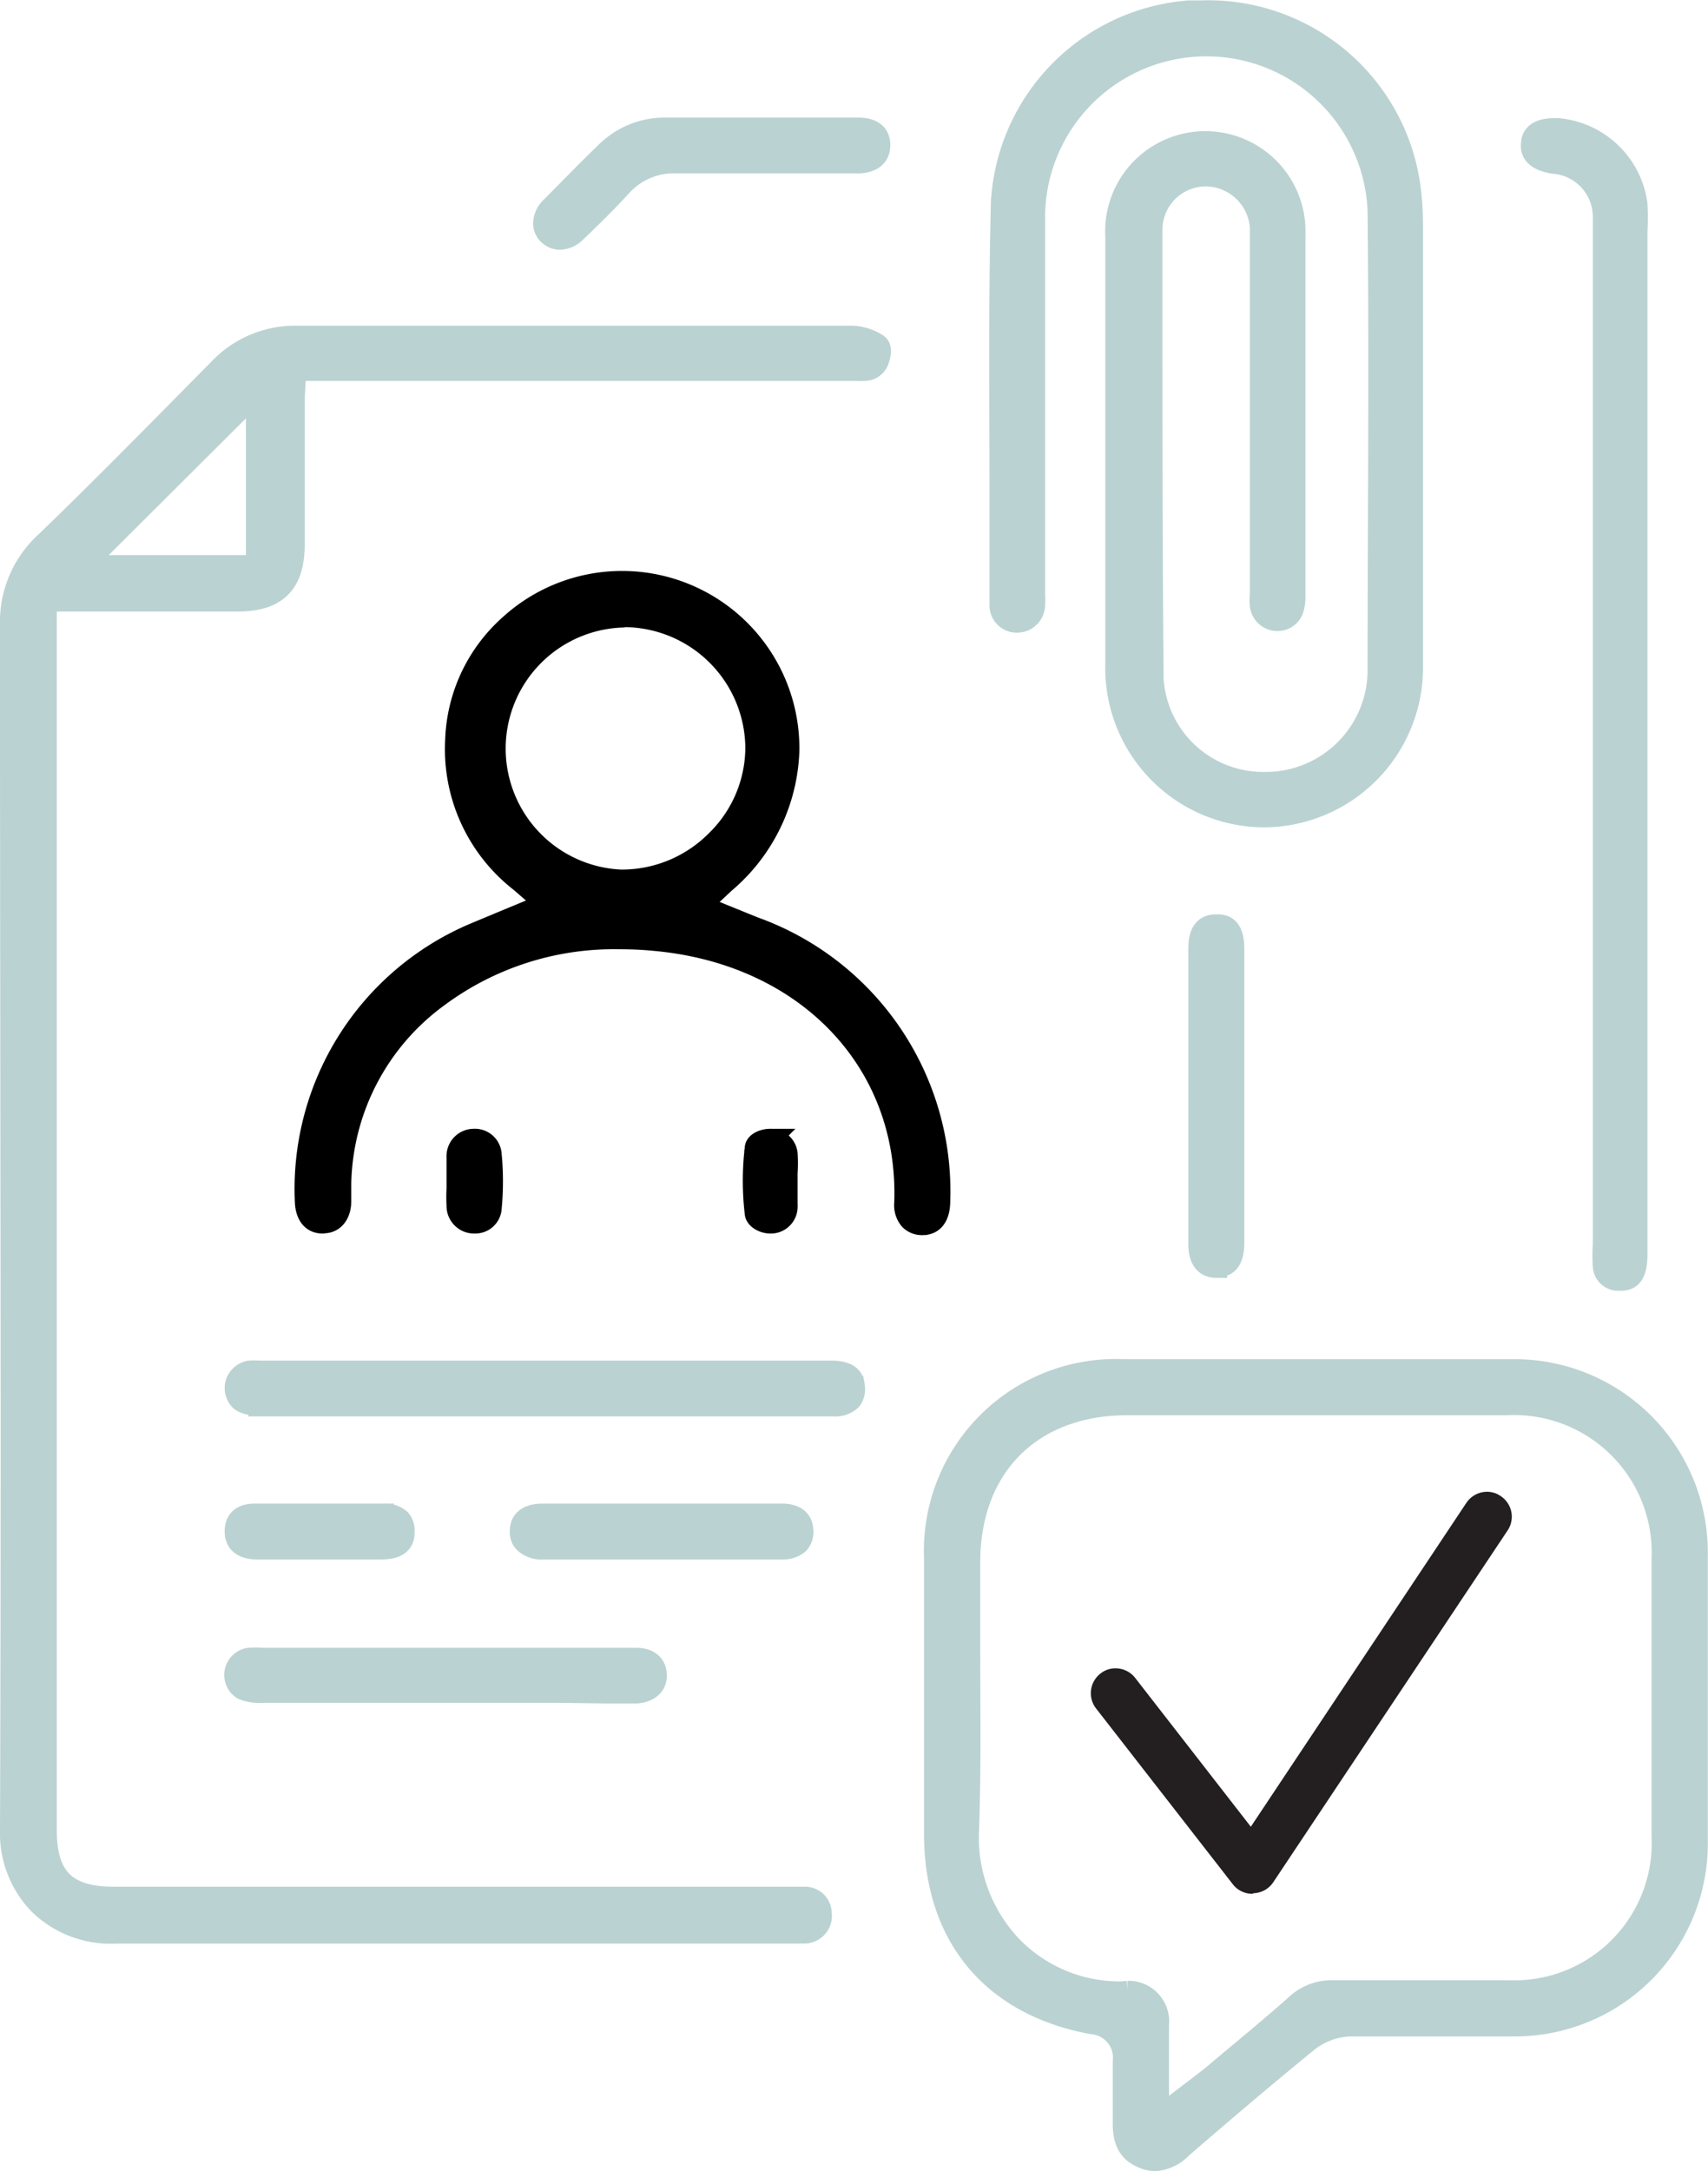 <svg xmlns="http://www.w3.org/2000/svg" width="86.6" height="110.06" viewBox="0 0 86.6 110.06"><defs><style>.cls-1{fill:#bbd2d2;stroke:#bbd2d2;}.cls-1,.cls-2{stroke-miterlimit:10;stroke-width:1.06px;}.cls-2{stroke:#000;}.cls-3{fill:#231f20;}</style></defs><g id="Layer_2" data-name="Layer 2"><g id="content"><path class="cls-1" d="M5.72,98A5.2,5.2,0,0,1,2,96.55,5.16,5.16,0,0,1,.53,92.79c.07-19.37,0-39.06,0-58.1v-3A5.46,5.46,0,0,1,2.29,27.5C5,24.89,7.84,22,11.08,18.72a5.33,5.33,0,0,1,4-1.68l12.34,0q7.88,0,15.74,0a2.53,2.53,0,0,1,1.32.4c.26.17.15.58.09.75a.76.76,0,0,1-.72.59,2.61,2.61,0,0,1-.4,0H15l-.08,1.37c0,.28,0,.53,0,.79v6.65c0,2-.89,2.87-2.85,2.88H2.35V92.77c0,2.41,1,3.4,3.43,3.4h35a.82.82,0,0,1,.86.82.87.87,0,0,1-.81,1h-20q-7.56,0-15.13,0ZM4.23,28.67H13V19.93Z"></path><path class="cls-1" d="M64.09,41.41a7.55,7.55,0,0,1-7.52-7.73q0-10.86,0-21.71a4.55,4.55,0,1,1,9.09-.06q0,9.12,0,18.25a2.32,2.32,0,0,1-.09.73.84.84,0,0,1-.79.57.88.88,0,0,1-.88-.75,3.32,3.32,0,0,1,0-.63V12.27c0-.25,0-.51,0-.77a2.8,2.8,0,0,0-2.74-2.58,2.73,2.73,0,0,0-2.75,2.67v3.87c0,6.22,0,12.64.06,19a5.59,5.59,0,0,0,5.67,5.2h.17a5.7,5.7,0,0,0,5.56-5.56c0-7.1.08-15.35,0-23.42a8.71,8.71,0,0,0-17.41.14q0,6.63,0,13.28c0,1.89,0,6,0,6a4.69,4.69,0,0,1,0,.53.89.89,0,0,1-.87.91h0a.85.85,0,0,1-.89-.87c0-1.75,0-3.5,0-5.25,0-5-.06-10.11.07-15.15A10.33,10.33,0,0,1,60.29.55c.21,0,.42,0,.63,0A10.33,10.33,0,0,1,71.45,9.18a14.53,14.53,0,0,1,.17,2.31c0,2.67,0,5.33,0,8V26q0,3.84,0,7.7A7.57,7.57,0,0,1,64.09,41.41Z"></path><path class="cls-1" d="M58.58,109.53a1.66,1.66,0,0,1-.72-.18c-.47-.22-.94-.6-.91-1.79q0-.77,0-1.53c0-.51,0-1,0-1.54a1.72,1.72,0,0,0-1.57-1.9c-5.08-.93-8-4.44-8-9.63V91q0-6,0-12A9.2,9.2,0,0,1,57,69.43H76.6a9.27,9.27,0,0,1,9.46,9.41q0,7.23,0,14.47a9.25,9.25,0,0,1-9.29,9.39H71.36c-1,0-2,0-2.93,0a3.66,3.66,0,0,0-2.13.8c-2.29,1.87-4.52,3.77-6.39,5.39A2.09,2.09,0,0,1,58.58,109.53Zm-1.4-8.59a1.53,1.53,0,0,1,1.56,1.71c0,.5,0,1,0,1.58v3.08l2.1-1.6.58-.45,1.06-.89c1.08-.9,2.15-1.79,3.2-2.72a2.65,2.65,0,0,1,1.91-.74c1.45,0,2.83,0,4.22,0h4.68a7.49,7.49,0,0,0,7.78-7.81q0-7,0-14.08a7.51,7.51,0,0,0-7.87-7.81H57.17c-4.85,0-8,3.12-8,8,0,1.48,0,3,0,4.46,0,3,.05,6.07-.06,9.08a8,8,0,0,0,2.18,5.9,7.63,7.63,0,0,0,5.57,2.32Z"></path><path class="cls-2" d="M16.36,62c-.76,0-.87-.76-.88-1.08A14.07,14.07,0,0,1,24.1,47.29l1.27-.53,2.29-.95-1.29-1.12a8.51,8.51,0,0,1-3.27-7.16,8.17,8.17,0,0,1,2.72-5.83A8.46,8.46,0,0,1,40,38.06a9.17,9.17,0,0,1-3.25,6.69L35.52,45.9,38.23,47a14.22,14.22,0,0,1,9.42,13.88c0,.55-.17,1.2-.88,1.2a.86.86,0,0,1-.64-.25,1.13,1.13,0,0,1-.26-.84c.26-7.16-5-12.64-12.71-13.32-.6-.06-1.19-.08-1.76-.08a14.94,14.94,0,0,0-9.18,2.94A12,12,0,0,0,17.28,60c0,.17,0,.34,0,.51v.39c0,.53-.26,1.09-.88,1.09ZM31.57,31.28a6.67,6.67,0,0,0-.09,13.33h0a6.75,6.75,0,0,0,4.84-2,6.62,6.62,0,0,0,2-4.69,6.7,6.7,0,0,0-6.67-6.66Z"></path><path class="cls-1" d="M82.1,64.9a.76.76,0,0,1-.81-.7,8.09,8.09,0,0,1,0-1.12V12.27c0-.41,0-.82,0-1.23a2.72,2.72,0,0,0-2.51-2.76c-.82-.13-1.2-.47-1.13-1,0-.22.1-.76,1.15-.76H79a4.45,4.45,0,0,1,4,3.81A13.28,13.28,0,0,1,83,11.76V63.61c0,1.29-.56,1.29-.86,1.29Z"></path><path class="cls-1" d="M13.12,71.22c-.79,0-1-.22-1.12-.5A.87.87,0,0,1,12,70a.91.91,0,0,1,.65-.5,2.81,2.81,0,0,1,.45,0H42.13c1.11,0,1.17.52,1.19.78a.9.9,0,0,1-.17.69,1.19,1.19,0,0,1-.89.3H13.12Z"></path><path class="cls-1" d="M28.4,85.79H13.31a2.29,2.29,0,0,1-1-.15.86.86,0,0,1,.3-1.58,5.62,5.62,0,0,1,.71,0H32.28c.4,0,1,.16,1,.88s-.73.87-1,.88l-1.67,0Z"></path><path class="cls-1" d="M28.39,12.13a.83.83,0,0,1-.57-.23.78.78,0,0,1-.26-.57,1.18,1.18,0,0,1,.38-.83c1-1,1.9-1.94,2.77-2.77a4.21,4.21,0,0,1,3-1.24h9.79c.74,0,1.11.3,1.11.87,0,.8-.77.9-1.1.9l-4.64,0-4.55,0h0a3.58,3.58,0,0,0-2.8,1.16C30.8,10.21,30,11,29.2,11.76A1.2,1.2,0,0,1,28.39,12.13Z"></path><path class="cls-1" d="M61.69,64.25c-.6,0-.91-.4-.91-1.19q0-7.48,0-15c0-1.17.64-1.18.91-1.18h0c.29,0,.86,0,.87,1.18q0,2.64,0,5.28v4.47c0,1.73,0,3.47,0,5.2,0,1.2-.61,1.2-.87,1.2Z"></path><path class="cls-1" d="M30,78.52H27.59a1.29,1.29,0,0,1-1-.32.73.73,0,0,1-.21-.59c0-.71.62-.86,1.14-.86H39.65c1,0,1.05.63,1.06.84a.87.87,0,0,1-.21.65,1.17,1.17,0,0,1-.82.28H30Z"></path><path class="cls-1" d="M14.22,78.52H13c-.41,0-1.09-.13-1.08-.91s.65-.86,1-.86l3.17,0,3.35,0a1.18,1.18,0,0,1,.85.27.84.84,0,0,1,.2.62c0,.26,0,.87-1.12.88H14.22Z"></path><path class="cls-2" d="M24,62a.87.87,0,0,1-.83-.88,8.26,8.26,0,0,1,0-.86v-.83c0-.25,0-.5,0-.76a.86.86,0,0,1,.85-.92h0a.83.83,0,0,1,.88.71,14.28,14.28,0,0,1,0,2.85.81.81,0,0,1-.82.69Z"></path><path class="cls-2" d="M39.06,62c-.34,0-.74-.21-.77-.49a14,14,0,0,1,0-3.3c0-.28.41-.46.76-.46a.83.83,0,0,1,.86.72,7.42,7.42,0,0,1,0,1c0,.17,0,.35,0,.52V61h0a1.79,1.79,0,0,1,0,.23.83.83,0,0,1-.79.77Z"></path><path class="cls-3" d="M63.51,96a1.25,1.25,0,0,1-1-.48l-6.94-8.92a1.26,1.26,0,0,1,.22-1.76,1.21,1.21,0,0,1,.77-.27,1.26,1.26,0,0,1,1,.49l5.86,7.54L74.35,76.18a1.27,1.27,0,0,1,1.05-.56,1.2,1.2,0,0,1,.69.22,1.25,1.25,0,0,1,.35,1.74L64.56,95.41a1.25,1.25,0,0,1-1,.56Z"></path></g></g></svg>